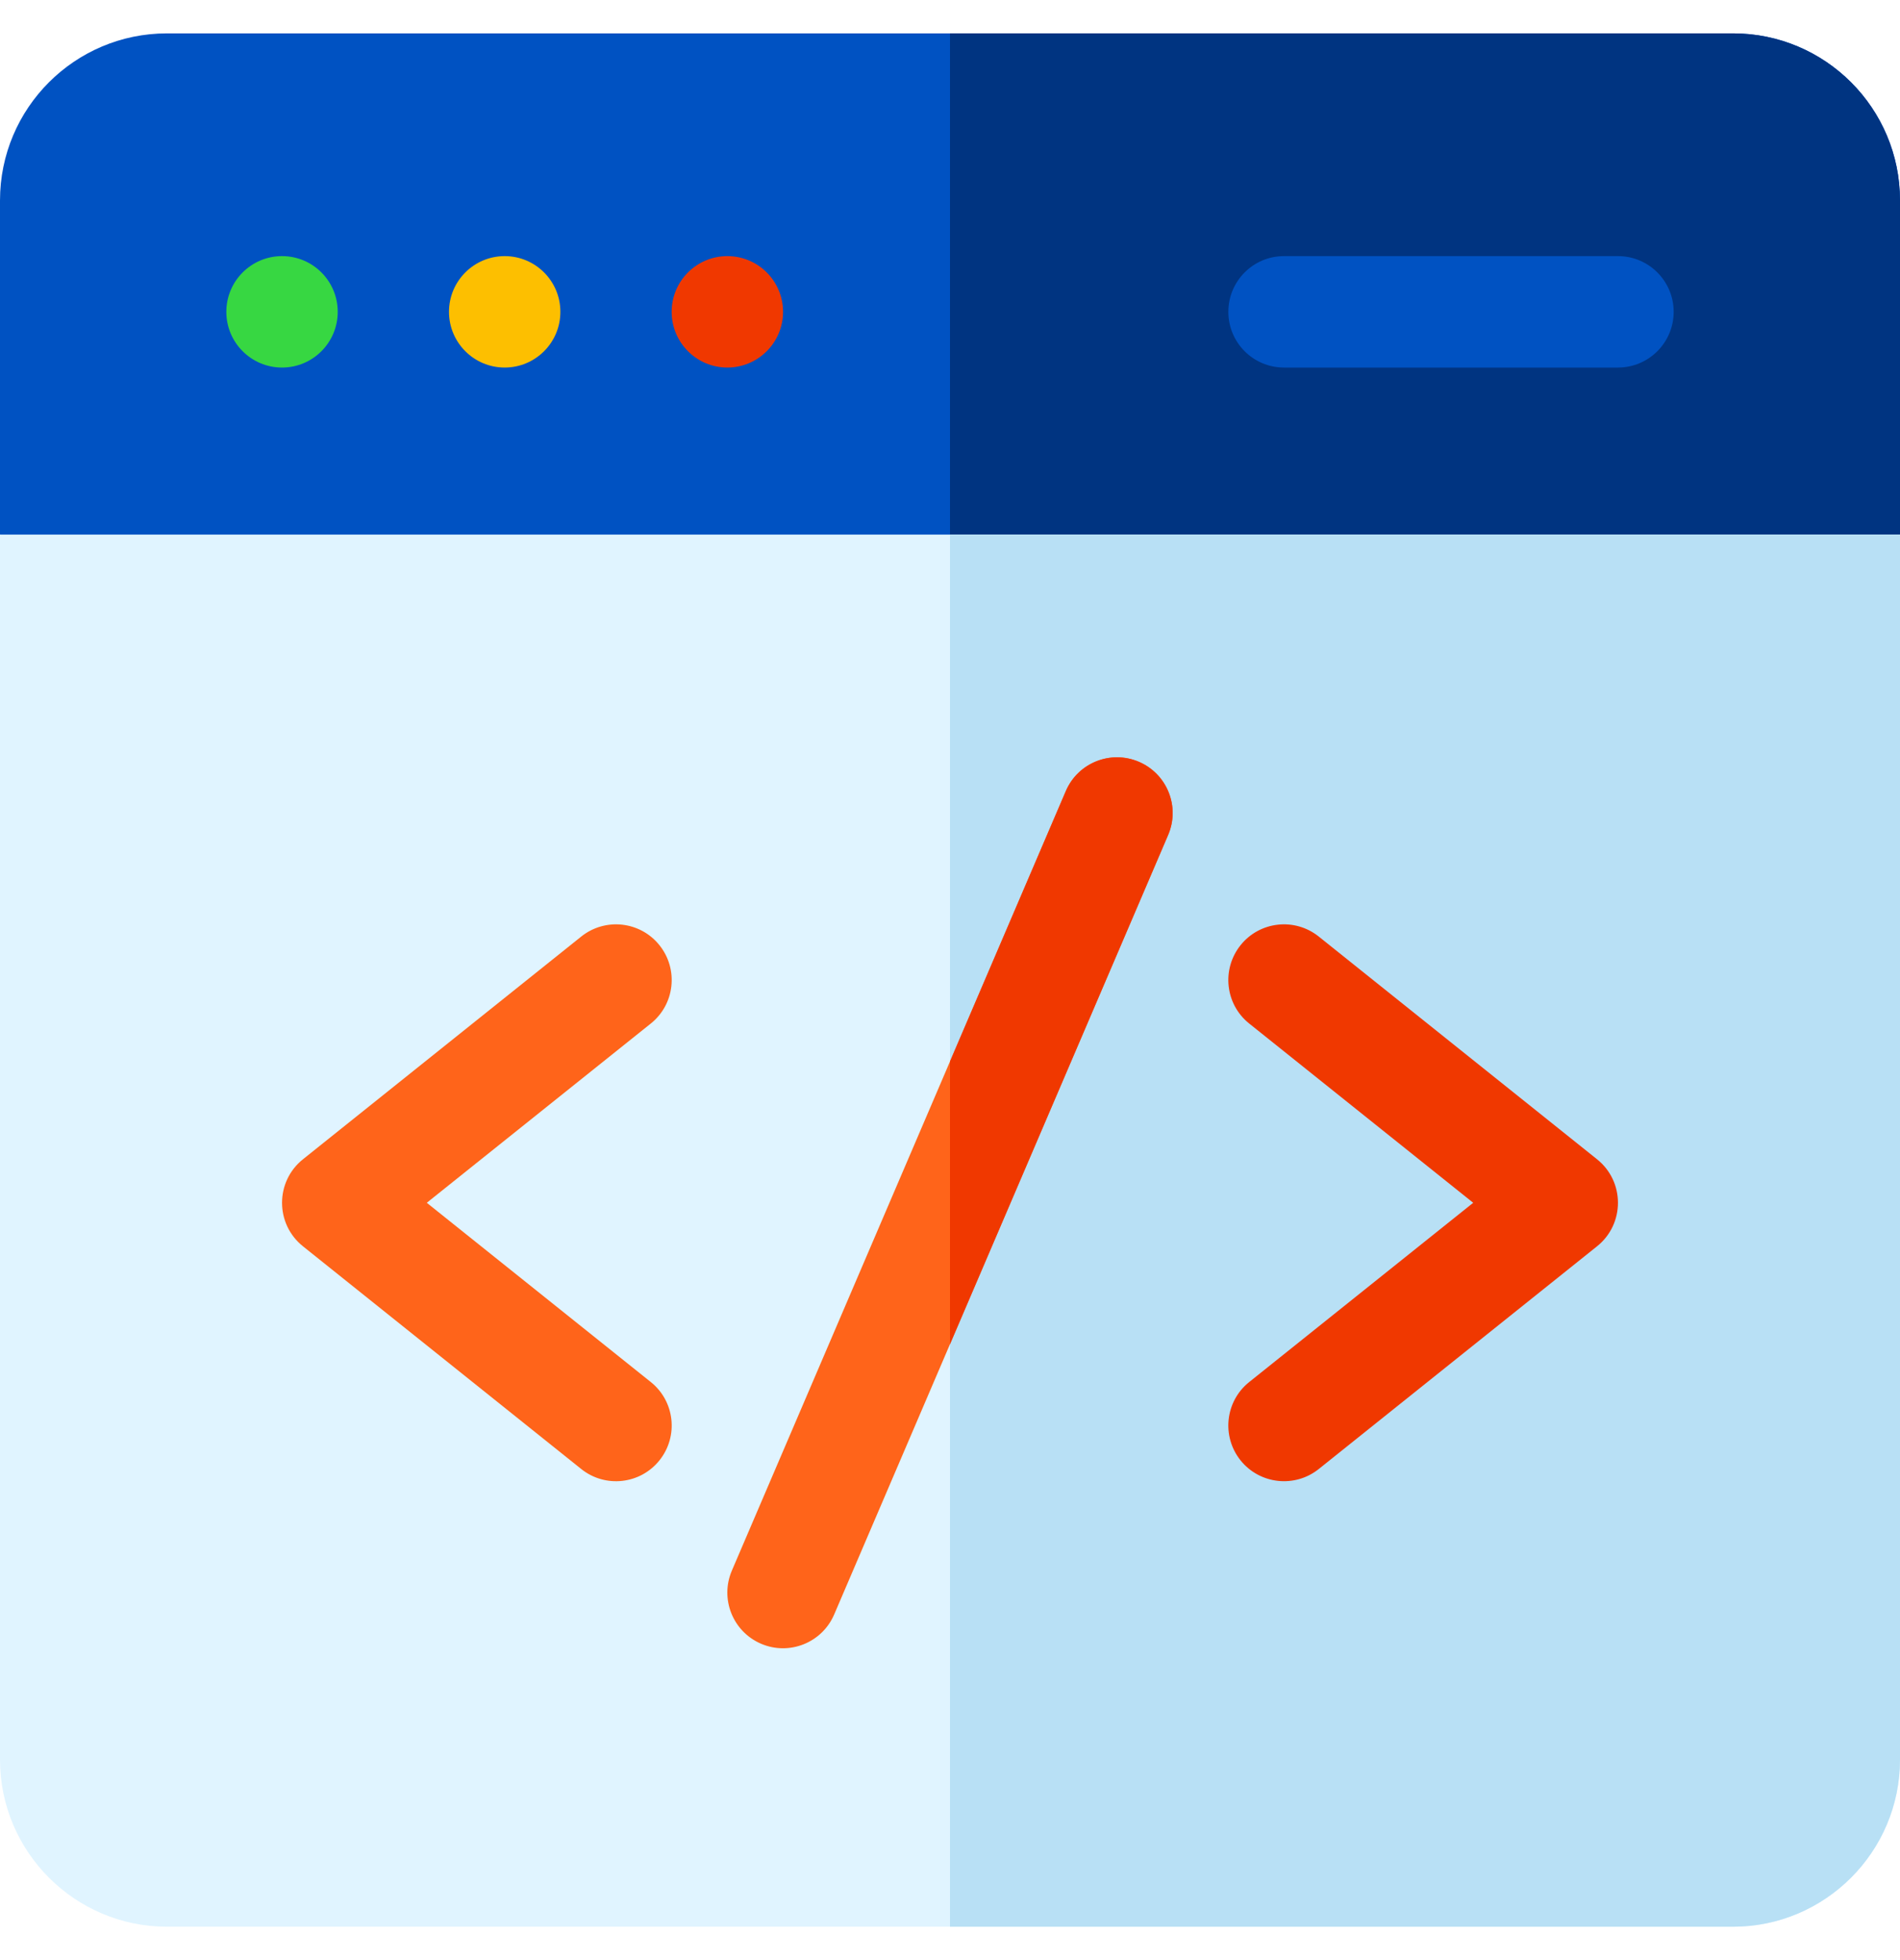<svg width="32" height="33" viewBox="0 0 32 33" fill="none" xmlns="http://www.w3.org/2000/svg">
<g clip-path="url(#clip0_391_2141)">
<path d="M32 3.375C32 1.822 30.741 0.562 29.188 0.562H2.812C1.259 0.562 0 1.822 0 3.375V9L0.625 9.625H31.375C31.619 9.381 31.756 9.244 32 9V3.375Z" fill="#0052C2"/>
<path d="M32 3.375V9C31.756 9.244 31.619 9.381 31.375 9.625H16V0.562H29.188C30.741 0.562 32 1.822 32 3.375Z" fill="#003481"/>
<path d="M27.25 4.312H21.625C21.107 4.312 20.688 4.732 20.688 5.25C20.688 5.768 21.107 6.188 21.625 6.188H27.25C27.768 6.188 28.188 5.768 28.188 5.25C28.188 4.732 27.768 4.312 27.25 4.312Z" fill="#0052C2"/>
<path d="M12.25 6.188C12.768 6.188 13.188 5.768 13.188 5.25C13.188 4.732 12.768 4.312 12.25 4.312C11.732 4.312 11.312 4.732 11.312 5.25C11.312 5.768 11.732 6.188 12.25 6.188Z" fill="#F03800"/>
<path d="M8.5 6.188C9.018 6.188 9.438 5.768 9.438 5.25C9.438 4.732 9.018 4.312 8.5 4.312C7.982 4.312 7.562 4.732 7.562 5.25C7.562 5.768 7.982 6.188 8.5 6.188Z" fill="#FDBF00"/>
<path d="M4.75 6.188C5.268 6.188 5.688 5.768 5.688 5.25C5.688 4.732 5.268 4.312 4.75 4.312C4.232 4.312 3.812 4.732 3.812 5.25C3.812 5.768 4.232 6.188 4.75 6.188Z" fill="#37D742"/>
<path d="M0 9V29.625C0 31.176 1.262 32.438 2.812 32.438H29.188C30.738 32.438 32 31.176 32 29.625V9H0Z" fill="#E0F4FF"/>
<path d="M32 9V29.625C32 31.176 30.738 32.438 29.188 32.438H16V9H32Z" fill="#B8E0F5"/>
<path d="M19.182 12.826C18.706 12.622 18.155 12.842 17.951 13.318L12.326 26.443C12.122 26.919 12.342 27.47 12.818 27.674C13.294 27.878 13.845 27.657 14.049 27.182L19.674 14.057C19.878 13.581 19.658 13.03 19.182 12.826Z" fill="#FF641A"/>
<path d="M19.674 14.057L16 22.631V17.869L17.951 13.318C18.155 12.842 18.706 12.622 19.182 12.826C19.657 13.03 19.878 13.581 19.674 14.057Z" fill="#F03800"/>
<path d="M10.961 23.268L7.188 20.25L10.961 17.232C11.365 16.909 11.431 16.319 11.107 15.914C10.784 15.51 10.194 15.444 9.789 15.768L5.102 19.518C4.633 19.893 4.633 20.607 5.102 20.982L9.789 24.732C10.194 25.056 10.784 24.99 11.107 24.586C11.431 24.181 11.365 23.591 10.961 23.268Z" fill="#FF641A"/>
<path d="M26.898 19.518L22.211 15.768C21.806 15.444 21.216 15.51 20.893 15.914C20.57 16.319 20.635 16.909 21.039 17.232L24.812 20.25L21.039 23.268C20.635 23.591 20.57 24.181 20.893 24.586C21.217 24.99 21.807 25.055 22.211 24.732L26.898 20.982C27.367 20.607 27.367 19.893 26.898 19.518Z" fill="#F03800"/>
</g>
<defs>
<clipPath id="clip0_391_2141">
<rect width="32" height="32" fill="white" transform="translate(0 0.5)"/>
</clipPath>
</defs>
</svg>

